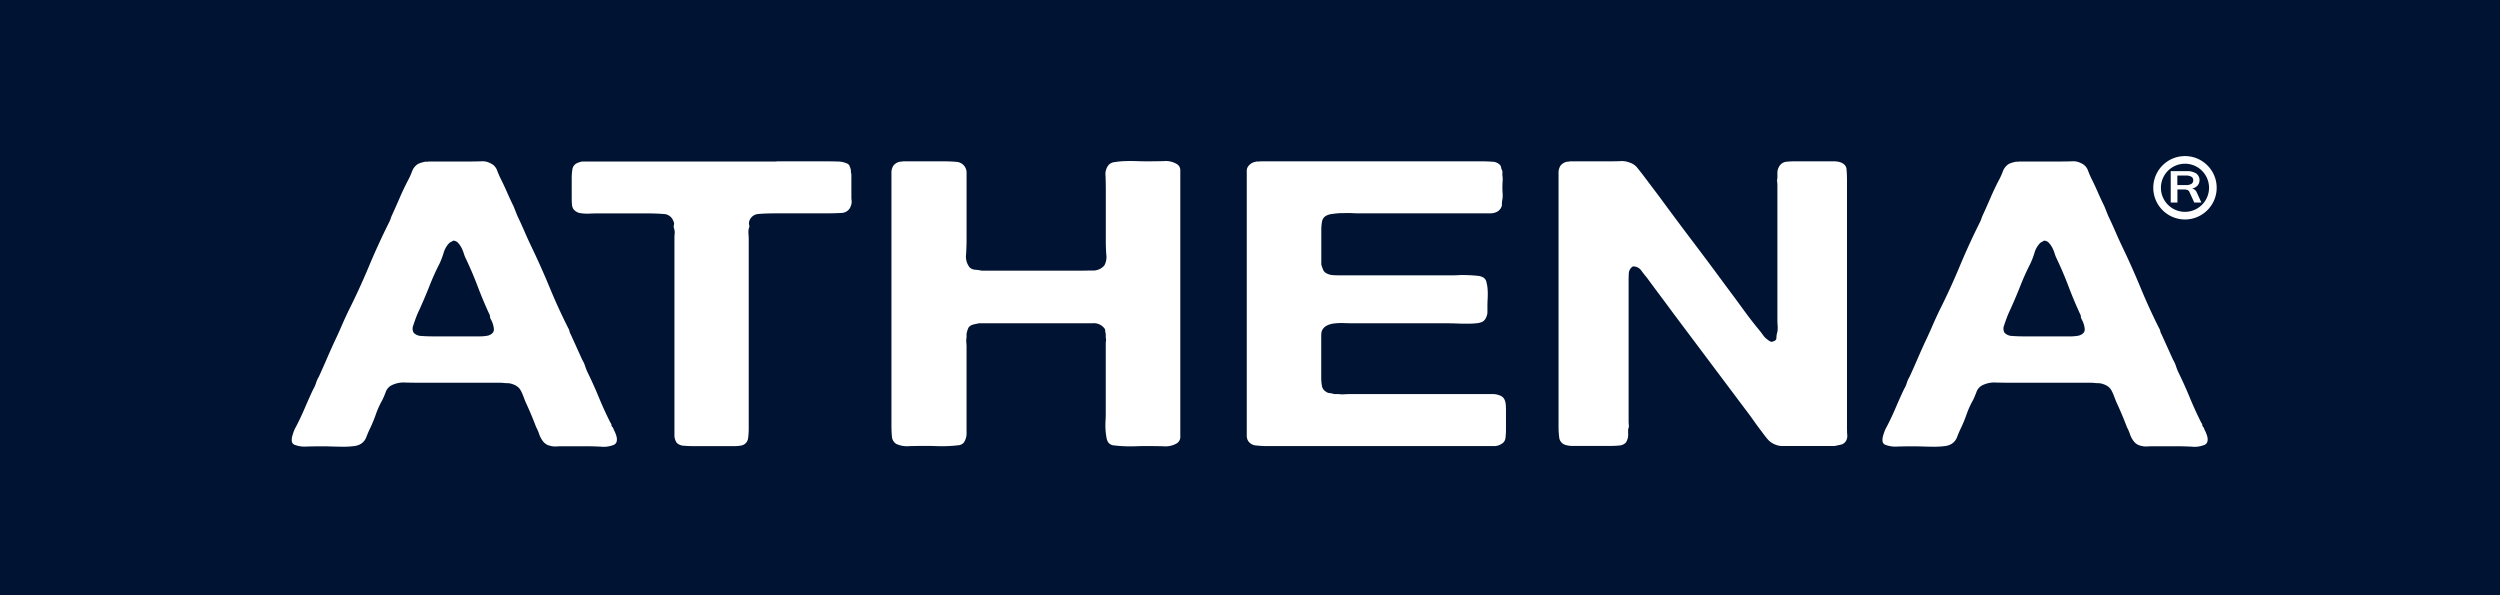 <svg xmlns="http://www.w3.org/2000/svg" width="98.2" height="23.383" viewBox="0 0 98.2 23.383"><defs><clipPath id="a"><path fill="none" d="M0 0h98.2v23.383H0z"/></clipPath></defs><path fill="#001333" d="M0 0h98.2v23.383H0z"/><g clip-path="url(#a)"><path d="M24.074 16.783a.987.987 0 00.066.157 1.118 1.118 0 01.075.2.421.421 0 01.009.2.2.2 0 01-.132.141 1.051 1.051 0 01-.5.063q-.349-.016-.575-.016h-.886q-.151 0-.273.008a.7.7 0 01-.236-.023.469.469 0 01-.3-.189.929.929 0 01-.141-.267 1.882 1.882 0 00-.122-.283q-.095-.251-.2-.5t-.217-.487l-.1-.259a1.487 1.487 0 00-.1-.212.5.5 0 00-.17-.165.829.829 0 00-.3-.1c-.063 0-.123 0-.179-.008s-.116-.008-.179-.008h-2.991q-.321 0-.688-.008a1.066 1.066 0 00-.575.118.486.486 0 00-.208.251 3.316 3.316 0 01-.132.314 3.55 3.55 0 00-.254.557q-.1.291-.236.573-.076.157-.141.33a.527.527 0 01-.217.267.648.648 0 01-.273.086 3.035 3.035 0 01-.4.024q-.217 0-.443-.008t-.4-.008q-.245 0-.594.008a1.1 1.1 0 01-.5-.071.171.171 0 01-.1-.141.53.53 0 01.019-.2 1.88 1.88 0 01.066-.2 1.08 1.08 0 01.075-.157q.188-.361.349-.738t.33-.738a1.118 1.118 0 00.113-.251 1.108 1.108 0 01.113-.251q.151-.33.3-.675t.3-.675q.151-.314.283-.62t.283-.62q.433-.864.8-1.743t.8-1.744a1.01 1.01 0 00.057-.141.956.956 0 01.056-.141q.151-.33.3-.675t.321-.675a2.637 2.637 0 00.16-.354.576.576 0 01.236-.291 1.021 1.021 0 01.245-.078.127.127 0 01.075-.008.123.123 0 00.075-.008h1.659q.207 0 .424-.008a.635.635 0 01.349.071.487.487 0 01.273.275 3.47 3.47 0 00.16.369q.132.267.245.526t.245.526l.075.189.075.188q.151.314.283.62t.283.62q.377.786.707 1.586t.726 1.586a.356.356 0 01.047.118.338.338 0 00.047.118l.226.5.226.5a1.188 1.188 0 01.113.244 2.3 2.3 0 00.094.243q.245.5.453 1.005t.453.989a.145.145 0 01.038.086.143.143 0 00.038.086m-4.884-3.6q.245-.078.226-.267a.949.949 0 00-.113-.361.228.228 0 01-.038-.118.233.233 0 00-.038-.118q-.245-.534-.453-1.084t-.471-1.1a1.524 1.524 0 01-.075-.2 1.237 1.237 0 00-.094-.22.876.876 0 00-.132-.181.252.252 0 00-.189-.078.3.3 0 01-.075.047.3.3 0 00-.076.047.913.913 0 00-.217.377 3.224 3.224 0 01-.16.424 9.758 9.758 0 00-.405.9q-.18.456-.387.911-.075.157-.132.306c-.038.1-.075.207-.113.322a.325.325 0 00.019.283.432.432 0 00.311.126q.217.016.443.016h1.81a1.759 1.759 0 00.358-.031m11.329-6.845h1.923q.245 0 .481.008a.9.9 0 01.386.086.193.193 0 01.085.1 1.082 1.082 0 01.047.149v.078a.5.5 0 01.019.142v.77c0 .073 0 .144.009.212a.418.418 0 01-.028.2.393.393 0 01-.377.283q-.283.016-.679.016h-1.92q-.377 0-.65.024a.4.4 0 00-.368.291.264.264 0 000 .141.2.2 0 01-.019.141.757.757 0 00-.009.212c.006.078.009.149.009.212v7.4a2.841 2.841 0 01-.028.432.329.329 0 01-.236.259 1.309 1.309 0 01-.3.031h-1.6q-.208 0-.387-.016a.425.425 0 01-.273-.11.52.52 0 01-.094-.322V9.404c0-.073 0-.149.009-.228a.468.468 0 00-.028-.212.267.267 0 010-.141.152.152 0 00-.019-.126.412.412 0 00-.387-.291q-.293-.024-.688-.024h-1.754c-.139 0-.292 0-.462.008a1.787 1.787 0 01-.405-.024.452.452 0 01-.226-.141.392.392 0 01-.066-.2 3.007 3.007 0 01-.009-.251v-.77a2.064 2.064 0 01.028-.361.32.32 0 01.179-.235.833.833 0 01.207-.063h7.637zm5.034 0h1.508q.32 0 .556.024a.422.422 0 01.368.408v2.615q0 .268-.019.6a.692.692 0 00.132.51.328.328 0 00.217.1 2.045 2.045 0 01.273.039h3.62q.34 0 .7-.008a.577.577 0 00.49-.2.689.689 0 00.075-.424q-.019-.283-.019-.5V7.468q0-.235-.009-.55a.567.567 0 01.122-.44.36.36 0 01.236-.11 3 3 0 01.405-.039q.226-.008.453 0t.4.008q.32 0 .669-.008a.84.84 0 01.518.118.278.278 0 01.132.259v10.422a.3.3 0 01-.132.283.876.876 0 01-.537.118q-.368-.008-.688-.008-.17 0-.387.008t-.434 0q-.217-.008-.4-.031a.334.334 0 01-.236-.1.442.442 0 01-.085-.212 2.423 2.423 0 01-.038-.314 2.765 2.765 0 010-.33c.006-.11.009-.207.009-.291v-2.736a.809.809 0 01.009-.126.289.289 0 00-.009-.126v-.157a.251.251 0 01-.019-.094.257.257 0 00-.019-.094.525.525 0 00-.49-.22h-4.45c-.1.021-.182.039-.245.055a.316.316 0 00-.17.118 1.232 1.232 0 00-.075.236v.157a.548.548 0 00-.009.181q.009.1.009.181v3.358a.641.641 0 01-.113.408.335.335 0 01-.236.1q-.179.023-.4.031t-.443 0q-.226-.008-.4-.008-.264 0-.641.008a1.016 1.016 0 01-.528-.086.368.368 0 01-.17-.3q-.019-.2-.019-.424V6.808a.52.52 0 01.075-.3.431.431 0 01.264-.157.5.5 0 00.085-.008.524.524 0 01.085-.008m13.968.002h8.693q.226 0 .434.016a.423.423 0 01.3.126.229.229 0 01.047.11.337.337 0 00.047.126v.173a.972.972 0 01.009.235 3.33 3.33 0 000 .479.918.918 0 01-.009.228 1.08 1.08 0 00-.019.236.378.378 0 01-.189.251.575.575 0 01-.283.063h-5.072c-.1 0-.217 0-.349-.008s-.264 0-.4 0-.255.016-.368.032a.653.653 0 00-.245.071.325.325 0 00-.16.228 1.824 1.824 0 00-.028.337v1.351a1.823 1.823 0 00.075.212.266.266 0 00.132.134.6.6 0 00.264.071c.1.005.208.008.321.008h4.261c.088 0 .2 0 .33-.008s.261-.005.387 0 .242.013.349.024a.563.563 0 01.236.063.275.275 0 01.132.189 1.544 1.544 0 01.047.306 3.086 3.086 0 010 .338 5.858 5.858 0 00-.009.3v.22a.433.433 0 01-.038.188.374.374 0 01-.151.2.741.741 0 01-.255.063q-.16.016-.358.016t-.4-.008a9.145 9.145 0 00-.33-.008h-3.677q-.226 0-.434-.008a2.3 2.3 0 00-.387.016.808.808 0 00-.3.094.412.412 0 00-.179.212.71.71 0 00-.019.165v1.642a1.825 1.825 0 00.028.338.323.323 0 00.16.228.25.25 0 00.141.055.829.829 0 01.179.039h.188a.872.872 0 00.208.008 3.15 3.15 0 01.207-.008h5.628a.658.658 0 01.255.047.317.317 0 01.207.173.551.551 0 01.047.188q.009.11.009.236v.722a3.136 3.136 0 01-.019.354.3.3 0 01-.17.243.5.5 0 01-.292.079h-8.872a4 4 0 01-.462-.024.405.405 0 01-.292-.149.376.376 0 01-.075-.243V6.73a.3.3 0 01.075-.22.447.447 0 01.283-.157.126.126 0 01.075-.008.123.123 0 00.075-.008m12.245 0h1.527q.207 0 .405-.008a.822.822 0 01.349.055.626.626 0 01.292.189l.2.251.679.9q.66.9 1.329 1.783t1.329 1.783q.32.424.632.856t.651.84q.075.094.141.188a.7.7 0 00.179.173.59.59 0 00.094.063.11.11 0 00.113 0q.132-.031.132-.141a.814.814 0 01.038-.235 1.034 1.034 0 00.009-.243q-.01-.133-.009-.259V7.295a1.341 1.341 0 00-.009-.157.343.343 0 01.009-.141v-.173a.5.5 0 01.113-.346.37.37 0 01.254-.126q.16-.016.368-.016h1.452a1 1 0 01.264.031q.245.079.264.275c.012.131.019.285.019.463v9.629c0 .115 0 .23.009.346a.384.384 0 01-.066.267.317.317 0 01-.179.118c-.069.016-.154.034-.255.055h-2.027a.707.707 0 01-.273-.047.76.76 0 01-.32-.212q-.113-.133-.226-.291-.17-.22-.33-.448t-.33-.448l-2.828-3.77q-.264-.361-.519-.7t-.518-.7q-.095-.11-.217-.275a.39.39 0 00-.33-.165.34.34 0 00-.16.251 5.182 5.182 0 00-.009.361v5.466a1.256 1.256 0 00.009.157.282.282 0 01-.028.157v.173a.552.552 0 01-.094.361.4.4 0 01-.254.11q-.161.016-.368.016h-1.452a.989.989 0 01-.264-.031.347.347 0 01-.273-.283 3.474 3.474 0 01-.028-.471V6.809a.52.52 0 01.075-.3.431.431 0 01.264-.157.5.5 0 00.085-.008.524.524 0 01.085-.008m24.829 10.447a.985.985 0 00.066.157 1.118 1.118 0 01.076.2.422.422 0 01.009.2.2.2 0 01-.132.141 1.051 1.051 0 01-.5.063q-.349-.016-.575-.016h-.886q-.151 0-.273.008a.7.7 0 01-.236-.023.469.469 0 01-.3-.189.928.928 0 01-.141-.267 1.884 1.884 0 00-.122-.283q-.095-.251-.2-.5t-.217-.487l-.1-.259a1.483 1.483 0 00-.1-.212.5.5 0 00-.17-.165.829.829 0 00-.3-.1c-.063 0-.123 0-.179-.008s-.116-.008-.179-.008h-2.992q-.321 0-.688-.008a1.066 1.066 0 00-.575.118.486.486 0 00-.208.251 3.334 3.334 0 01-.132.314 3.543 3.543 0 00-.254.557q-.1.291-.236.573-.076.157-.141.33a.527.527 0 01-.217.267.648.648 0 01-.273.086 3.037 3.037 0 01-.4.024q-.217 0-.443-.008t-.4-.008q-.245 0-.594.008a1.1 1.1 0 01-.5-.071.171.171 0 01-.1-.141.53.53 0 01.019-.2 1.885 1.885 0 01.066-.2 1.075 1.075 0 01.076-.157q.188-.361.349-.738t.33-.738a1.118 1.118 0 00.113-.251 1.108 1.108 0 01.113-.251q.151-.33.3-.675t.3-.675q.151-.314.283-.62t.283-.62q.434-.864.8-1.743t.8-1.744a1.009 1.009 0 00.057-.141.958.958 0 01.057-.141q.151-.33.3-.675t.321-.675a2.641 2.641 0 00.16-.354.576.576 0 01.236-.291 1.021 1.021 0 01.245-.078.127.127 0 01.076-.008.123.123 0 00.075-.008h1.659q.207 0 .424-.008a.635.635 0 01.349.071.487.487 0 01.273.275 3.455 3.455 0 00.16.369q.132.267.245.526t.245.526l.075.189.076.188q.151.314.283.62t.283.62q.377.786.707 1.586t.726 1.586a.355.355 0 01.047.118.339.339 0 00.047.118l.226.5.226.5a1.187 1.187 0 01.113.244 2.291 2.291 0 00.094.243q.245.5.453 1.005t.453.989a.145.145 0 01.038.086.143.143 0 00.038.086m-4.884-3.6q.245-.078.226-.267a.949.949 0 00-.113-.361.228.228 0 01-.038-.118.233.233 0 00-.038-.118q-.245-.534-.453-1.084t-.471-1.1a1.525 1.525 0 01-.075-.2 1.237 1.237 0 00-.094-.22.873.873 0 00-.132-.181.252.252 0 00-.189-.078.3.3 0 01-.075.047.3.3 0 00-.076.047.914.914 0 00-.217.377 3.218 3.218 0 01-.16.424 9.77 9.77 0 00-.405.9q-.18.456-.387.911-.075.157-.132.306c-.038.1-.075.207-.113.322a.325.325 0 00.019.283.433.433 0 00.311.126q.217.016.443.016h1.81a1.76 1.76 0 00.358-.031m4.81-5.226h-.28l-.187-.411a.145.145 0 00-.076-.08.334.334 0 00-.133-.023h-.265v.513h-.263V6.723h.626a.647.647 0 01.377.092.328.328 0 01.052.472.427.427 0 01-.218.122.241.241 0 01.187.152zm-.613-.686a.413.413 0 00.221-.047.158.158 0 00.072-.142.155.155 0 00-.071-.139.42.42 0 00-.223-.046h-.33v.374z" fill="#fff"/><g fill="none" stroke-miterlimit="10"><path d="M86.769 7.376a.945.945 0 11-.945-.945.945.945 0 01.945.945z"/><path d="M85.826 6.431a.945.945 0 100 1.89.945.945 0 000-1.89m0-.3c.332 0 .645.13.88.365s.365.547.365.88c0 .686-.559 1.245-1.245 1.245a1.246 1.246 0 01-1.245-1.245c0-.687.558-1.245 1.245-1.245z" fill="#fff"/></g></g></svg>